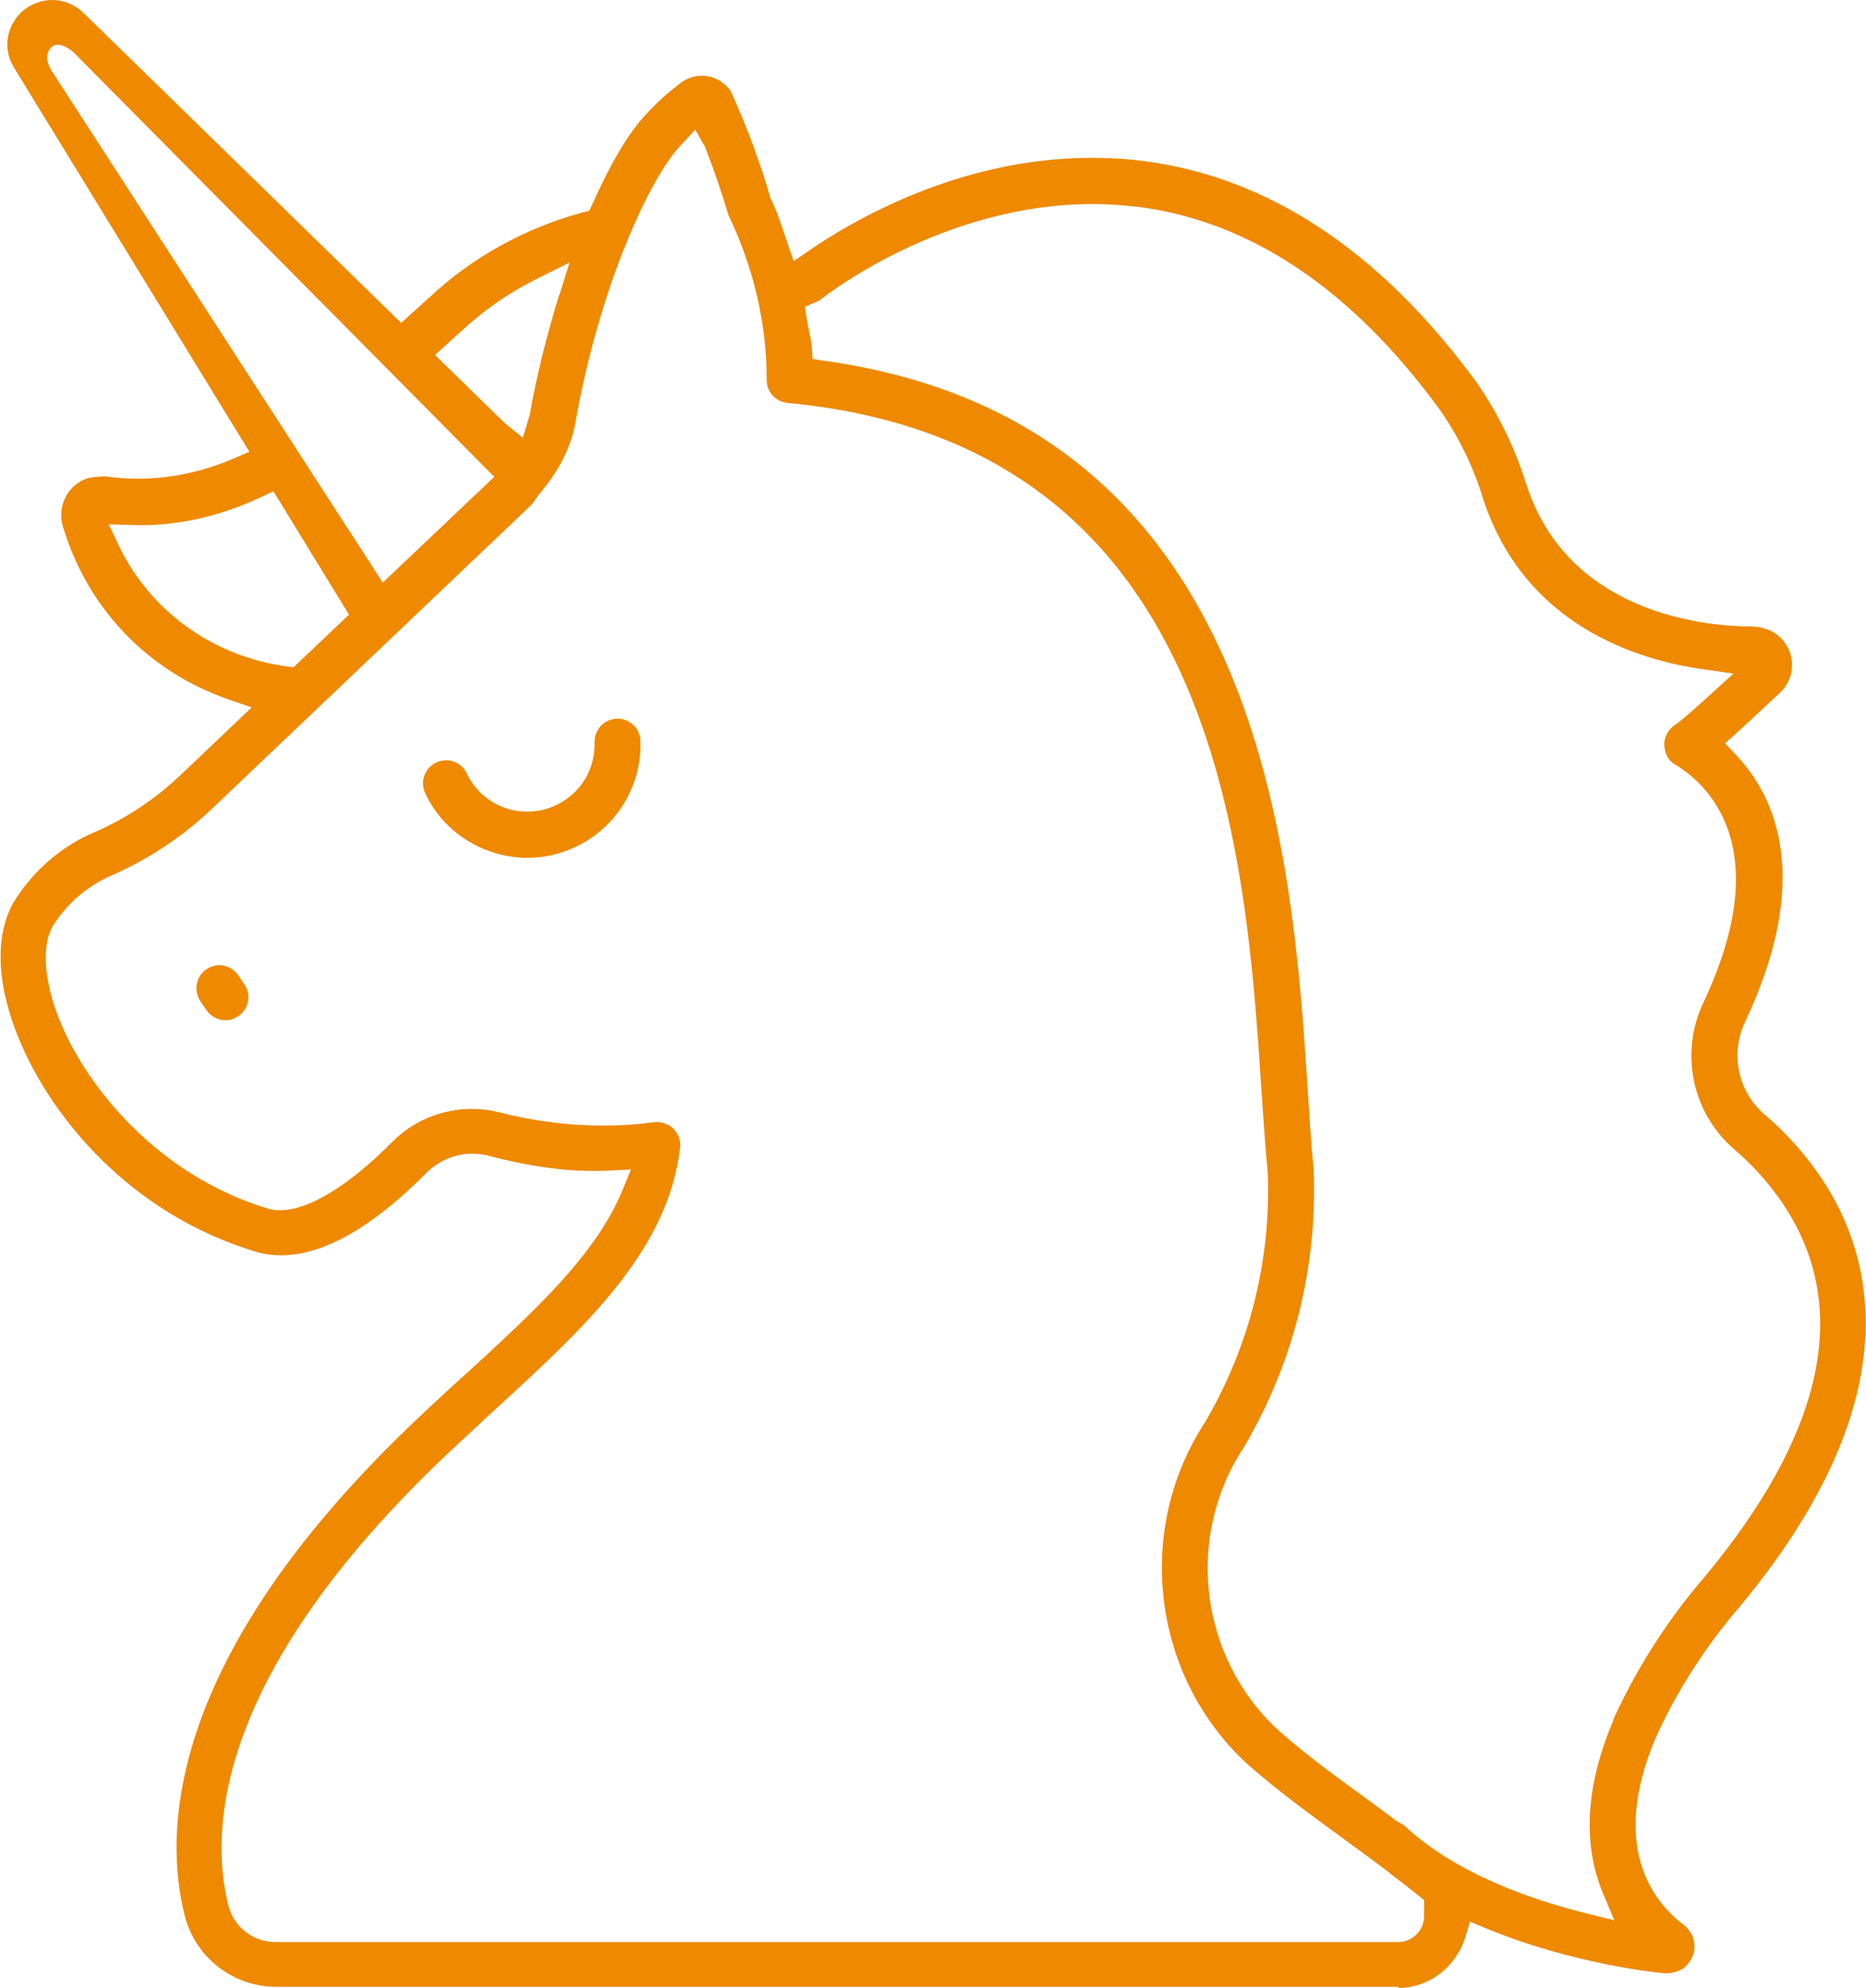 <svg id="Layer_1" data-name="Layer 1" xmlns="http://www.w3.org/2000/svg" viewBox="0 0 65.03 69.27">
  <defs>
    <style>
      .cls-1 {
        fill: #ee8900;
      }
    </style>
  </defs>
  <path class="cls-1" d="M48.72,69.27c1.08,0,2.02-.72,2.35-1.78l.16-.53.51.21c3.16,1.32,6.27,1.59,6.3,1.59,0,0,.01,0,.02,0,.24,0,.5-.09.64-.2.17-.13.33-.42.35-.64.03-.32-.1-.63-.35-.83-1.08-.81-2.65-2.76-.95-6.65.75-1.62,1.73-3.12,2.89-4.47,5.69-6.85,4.8-11.71,3.06-14.57-.6-.97-1.35-1.84-2.22-2.58-.91-.79-1.19-2.1-.67-3.2,2.35-4.97,1.11-7.83-.34-9.35l-.35-.37.38-.34c.34-.31.75-.69,1.25-1.16l.27-.25c.26-.24.42-.56.43-.92.02-.35-.11-.7-.35-.96-.32-.35-.74-.43-1.03-.44h0c-1.48,0-6.37-.36-7.87-4.93-.39-1.26-.97-2.46-1.73-3.56-3.33-4.56-7.24-7.17-11.62-7.73-.6-.08-1.21-.11-1.82-.11-4.66,0-8.43,2.26-9.83,3.23l-.54.37-.34-.99c-.14-.43-.28-.83-.47-1.21-.33-1.15-.79-2.41-1.34-3.63-.03-.06-.06-.12-.1-.17-.23-.29-.57-.46-.95-.46-.26,0-.51.08-.71.23-.46.34-.89.73-1.26,1.14-.59.63-1.22,1.7-1.85,3.11l-.1.22-.23.06c-2.02.55-3.86,1.57-5.33,2.95l-1,.9L2.9.44c-.29-.28-.68-.44-1.08-.44S.99.17.7.47C.2.98.11,1.76.49,2.36l8.2,13.38-.53.23c-1.09.47-2.22.71-3.36.71-.37,0-.75-.03-1.12-.08h-.01c-.27,0-.53.04-.61.06-.71.23-1.09,1-.86,1.71.86,2.85,2.97,5.04,5.79,6.01l.78.27-2.43,2.31c-.87.84-1.88,1.52-2.98,2.01-1.19.48-2.24,1.39-2.91,2.51h0c-.64,1.18-.56,2.86.21,4.72,1.12,2.72,3.87,6.09,8.24,7.41.29.09.59.13.9.13,1.47,0,3.17-.97,5.06-2.87.42-.42,1-.67,1.59-.67.18,0,.36.02.53.06,1.41.37,2.58.54,3.7.54.17,0,.35,0,.52-.01l.79-.04-.3.73c-.93,2.25-3.04,4.18-5.47,6.41l-.15.13c-.51.47-1.03.94-1.54,1.43-8.76,8.3-8.83,14.41-8.09,17.31.38,1.46,1.69,2.47,3.19,2.47h39.12ZM24.59,5.17c.28.72.55,1.49.79,2.31.89,1.85,1.34,3.81,1.34,5.76,0,.42.31.76.73.8,15.05,1.42,15.97,15.61,16.52,24.09l.02.25c.06.93.12,1.76.19,2.48.12,3.05-.63,6.04-2.18,8.69-2.5,3.81-1.83,8.95,1.54,11.98,1.09.95,2.24,1.78,3.35,2.59.55.4,1.01.74,1.45,1.07.13.11.25.21.37.29l.18.14c.19.15.38.3.56.44l.18.15v.56c0,.49-.41.9-.9.9H9.6c-.77,0-1.45-.52-1.64-1.27-.65-2.56-.53-8.01,7.64-15.75.48-.45.95-.88,1.41-1.31l.26-.24c3.1-2.84,6.02-5.52,6.43-9.11.03-.24-.06-.49-.23-.66-.15-.15-.36-.23-.56-.23h-.1c-.59.08-1.19.12-1.78.12-1.24,0-2.48-.16-3.7-.48-.29-.07-.59-.1-.9-.1-1.03,0-2.04.42-2.75,1.14-1.53,1.54-2.92,2.39-3.92,2.39-.16,0-.3-.02-.43-.06-3.83-1.16-6.28-4.22-7.22-6.48-.67-1.62-.59-2.77-.3-3.31.49-.82,1.27-1.49,2.16-1.85,1.29-.58,2.46-1.37,3.46-2.33l11.08-10.54s.1-.12.15-.2c.06-.08.11-.17.18-.24l.03-.03s.04-.05.06-.08c.6-.74.98-1.53,1.12-2.31.86-4.88,2.64-8.57,3.64-9.64l.54-.58.37.65ZM56.23,59.93c-.97,2.28-1.09,4.31-.36,6.06l.39.92-.97-.24c-1.91-.47-4.57-1.39-6.35-3.06-.03-.03-.1-.06-.17-.1l-.1-.06-.97-.72c-1.05-.76-2.13-1.54-3.1-2.4-2.79-2.51-3.33-6.77-1.25-9.9,1.74-2.96,2.57-6.3,2.43-9.69-.08-.8-.14-1.69-.2-2.67-.53-8.2-1.51-23.37-16.86-25.5l-.4-.06-.03-.4c-.01-.2-.06-.4-.1-.6-.03-.15-.06-.29-.08-.44l-.06-.38.35-.15c.1-.04.16-.07.17-.08.17-.14,4.25-3.35,9.51-3.35.54,0,1.08.04,1.61.1,3.91.51,7.44,2.89,10.49,7.07.66.95,1.17,1.99,1.51,3.11,1.45,4.43,5.43,5.62,7.67,5.93l1.05.15-.79.72c-.88.8-1.12.99-1.25,1.07-.22.15-.37.41-.37.66,0,.28.11.53.31.68,1.15.66,3.64,2.86,1.05,8.34-.83,1.74-.39,3.84,1.07,5.1.75.64,1.4,1.39,1.9,2.21,2.14,3.51,1.16,7.78-2.92,12.69-1.26,1.46-2.31,3.09-3.13,4.85l-.06.13ZM12.16,21.42l-1.93,1.83-.24-.03c-2.57-.35-4.76-1.93-5.85-4.21l-.35-.74,1.09.03c1.43,0,2.85-.33,4.24-.99l.41-.19,2.64,4.31ZM17.22,16.62l-3.88,3.68L1.79,2.45s-.33-.49,0-.8c.29-.28.78.18.78.18l14.66,14.79ZM19.49,10.27c-.44,1.42-.79,2.83-1.03,4.19l-.24.79-.61-.49-2.45-2.39,1.08-.98c.75-.67,1.6-1.25,2.56-1.72l1.05-.52-.35,1.11ZM7.86,35.55c.16,0,.31-.05.44-.14.18-.12.3-.3.34-.51.04-.21,0-.42-.12-.6l-.21-.31c-.15-.22-.4-.36-.66-.36-.16,0-.31.05-.45.14-.18.12-.3.3-.34.51-.04.21,0,.42.12.6l.21.31c.15.22.4.36.67.36ZM18.38,29.89c.59,0,1.16-.13,1.7-.39,1.41-.67,2.29-2.12,2.24-3.68-.01-.44-.37-.78-.8-.78-.46.01-.81.38-.8.83.03.93-.49,1.78-1.33,2.18-.32.15-.66.23-1.01.23-.27,0-.53-.04-.78-.13-.59-.21-1.06-.63-1.33-1.2-.13-.28-.42-.46-.72-.46-.12,0-.24.03-.35.08-.4.19-.57.67-.38,1.07l.06.13c.46.89,1.23,1.55,2.18,1.89.43.15.87.23,1.31.23Z"></path>
</svg>